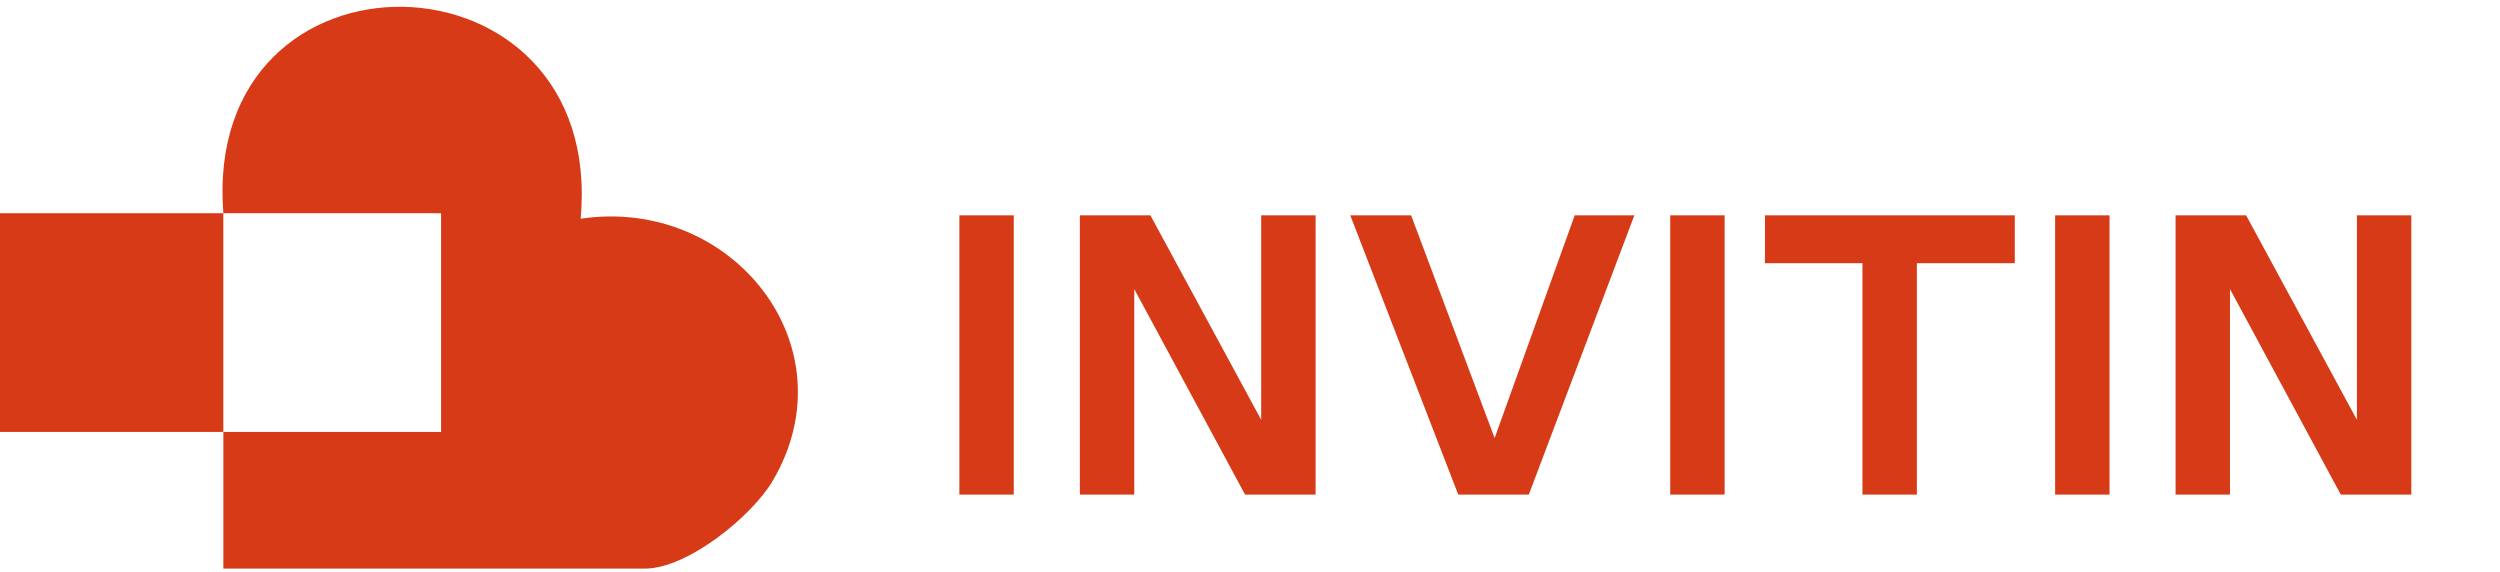 <svg width="223" height="51" viewBox="0 0 223 51" fill="none" xmlns="http://www.w3.org/2000/svg">
<g clip-path="url(#clip0_626_5102)">
<path d="M19.922 19.02C17.961 -5.989 54.072 -5.232 51.792 19.51C65.298 17.497 75.987 30.875 68.934 42.876C67.066 46.053 61.324 50.72 57.522 50.72H19.922V38.527H38.597L39.344 38.533V19.023L38.597 19.019H19.922V19.02Z" fill="#D73A17"/>
<path d="M19.92 19.02H0V38.527H19.92V19.02Z" fill="#D73A17"/>
<g clip-path="url(#clip1_626_5102)">
<path d="M85.575 19.205H90.428V44.121H85.575V19.205Z" fill="#D73A17"/>
<path d="M96.323 19.205H102.614L112.931 38.248L112.499 38.782V19.205H117.352V44.121H111.061L100.853 25.185L101.176 24.722V44.121H96.323V19.205Z" fill="#D73A17"/>
<path d="M120.443 19.205H125.871L133.744 40.206L132.953 40.099L140.466 19.205H145.786L136.368 44.121H130.077L120.443 19.205Z" fill="#D73A17"/>
<path d="M148.984 19.205H153.837V44.121H148.984V19.205Z" fill="#D73A17"/>
<path d="M166.132 23.477H157.433V19.205H179.72V23.477H170.985V44.121H166.132V23.477Z" fill="#D73A17"/>
<path d="M183.318 19.205H188.171V44.121H183.318V19.205Z" fill="#D73A17"/>
<path d="M194.062 19.205H200.352L210.669 38.248L210.238 38.782V19.205H215.09V44.121H208.8L198.591 25.185L198.914 24.722V44.121H194.062V19.205Z" fill="#D73A17"/>
</g>
</g>
<defs>
<clipPath id="clip0_626_5102">
<rect width="223" height="50.61" fill="white" transform="translate(0 0.361)"/>
</clipPath>
<clipPath id="clip1_626_5102">
<rect width="129.516" height="24.916" fill="white" transform="translate(85.576 19.205)"/>
</clipPath>
</defs>
</svg>
